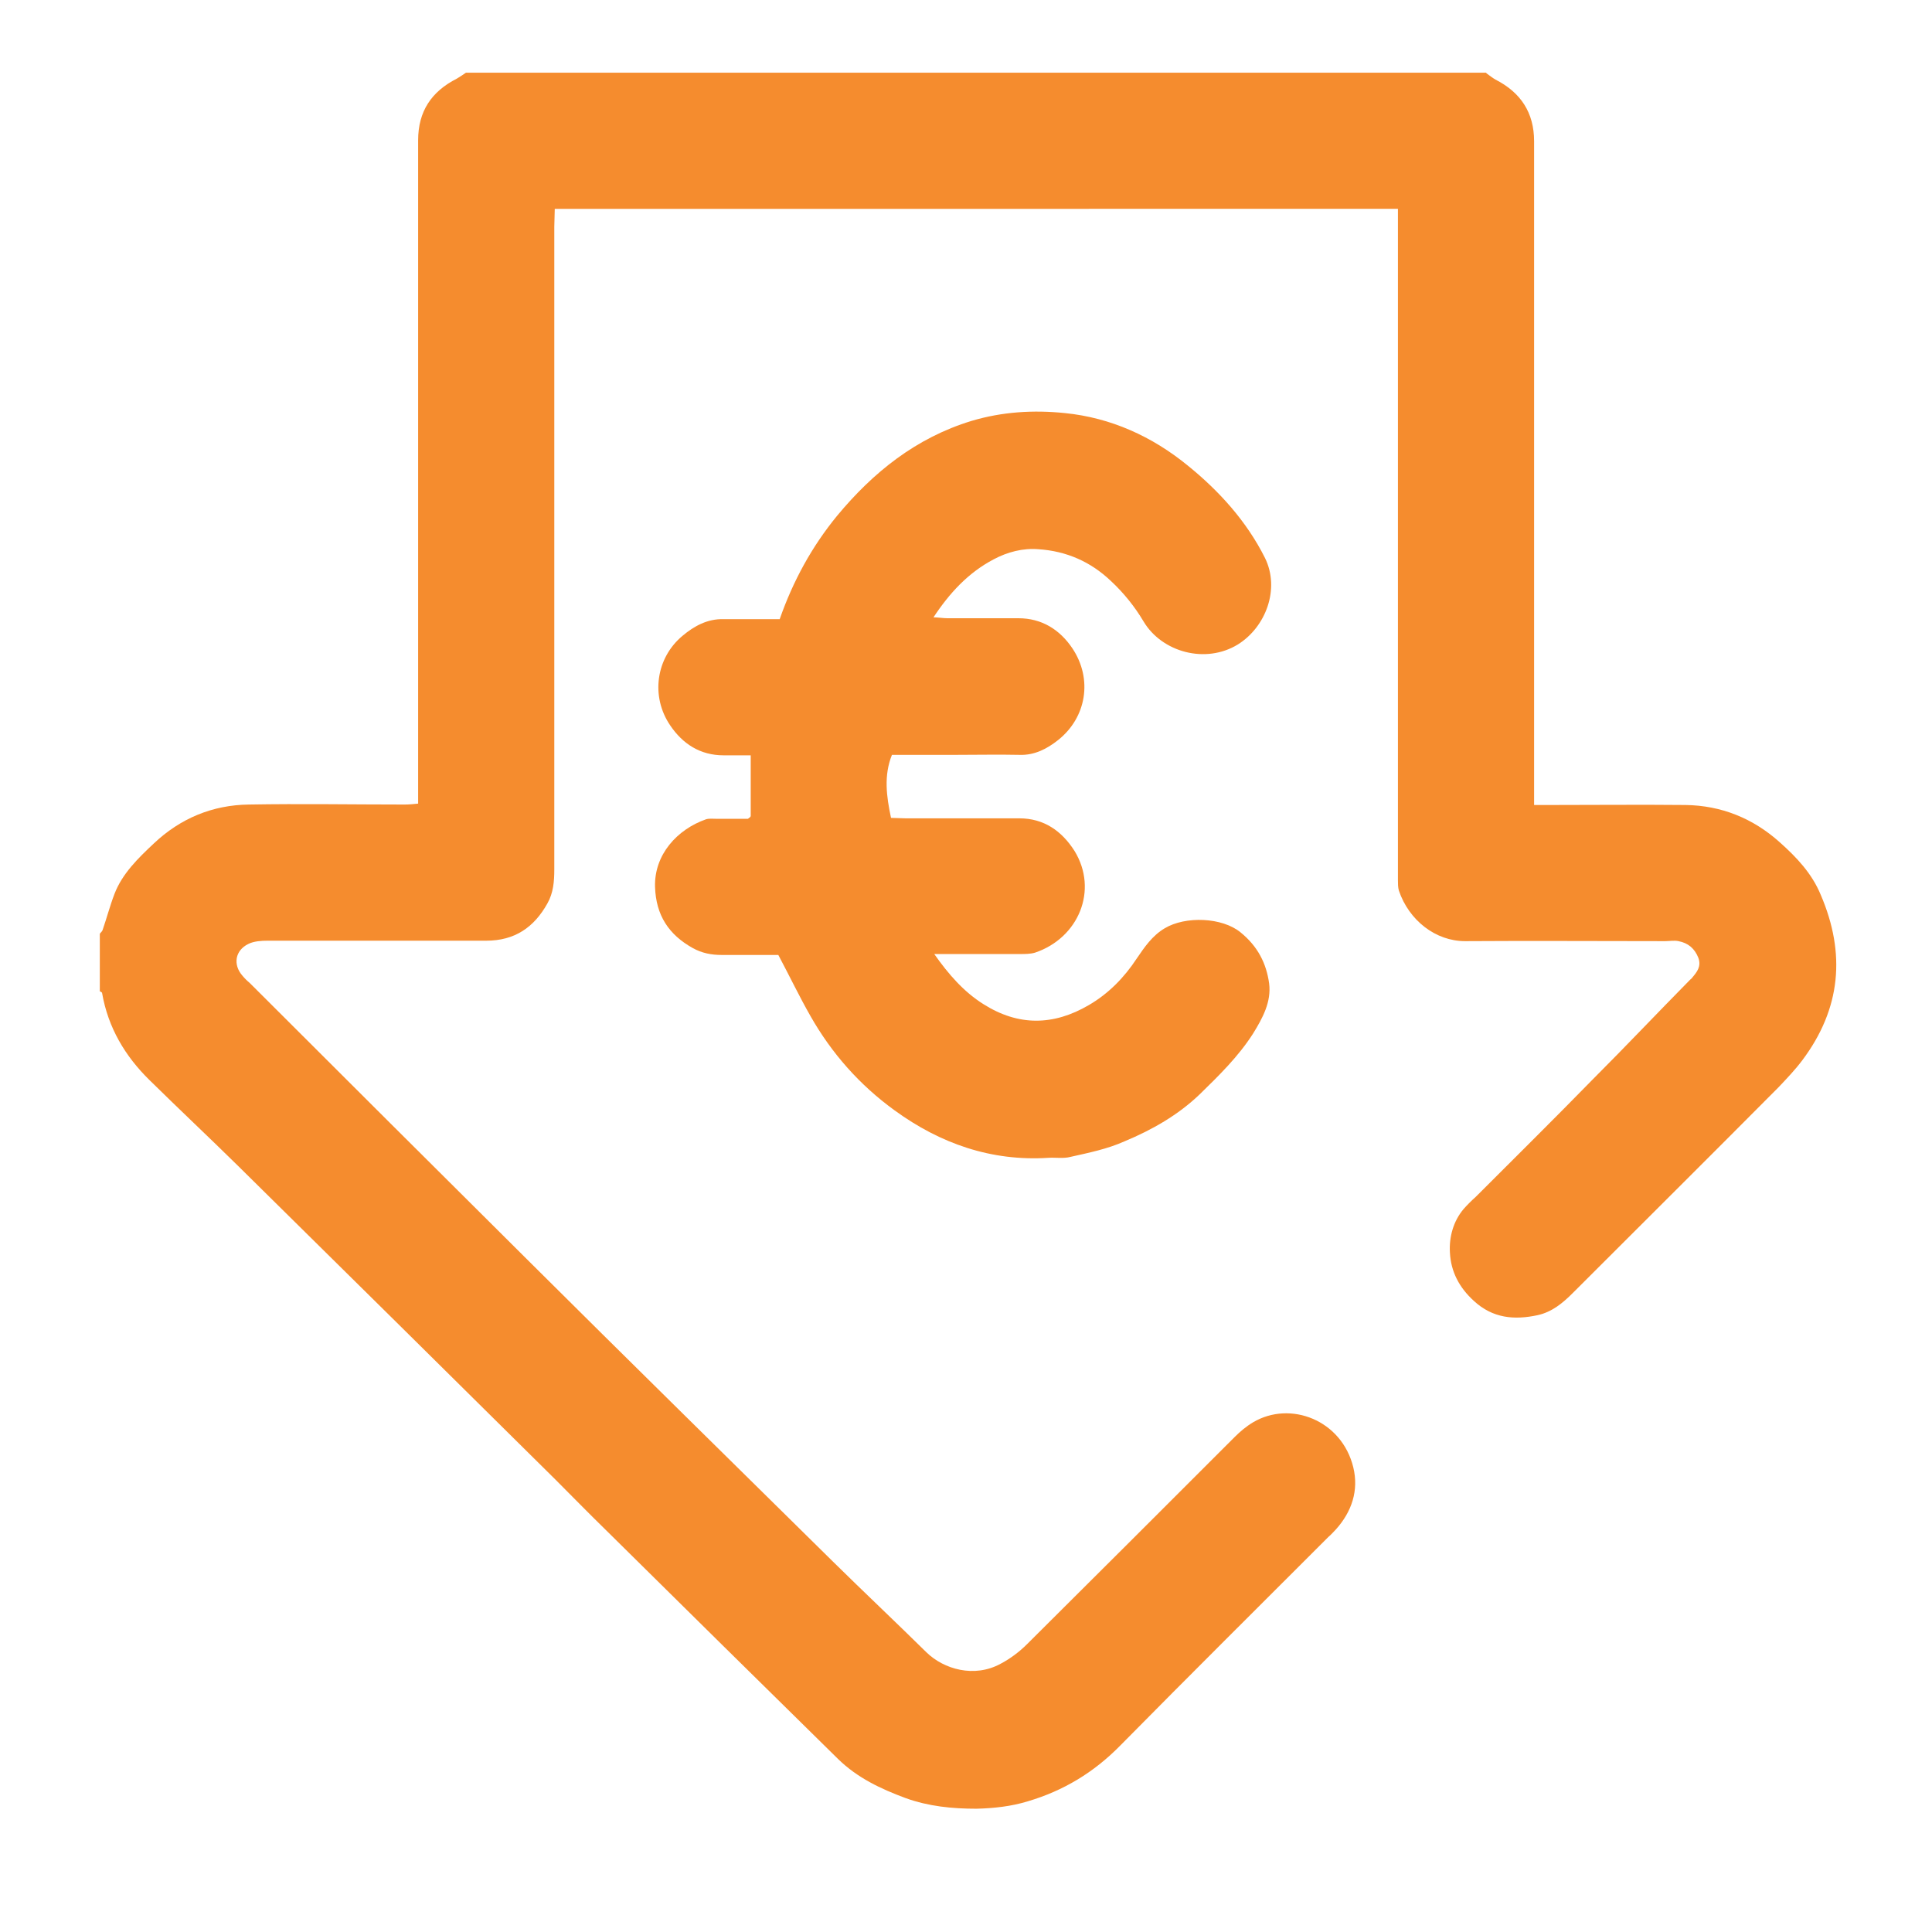 <svg viewBox="0 0 42 42" xmlns="http://www.w3.org/2000/svg" id="Calque_2"><defs><style>.cls-1{fill:#f58c2e;stroke-width:0px;}</style></defs><g id="IGPWu5.tif"><path d="M32.31,1.59c.07.05.13.1.2.14.55.28.84.72.84,1.34,0,4.67,0,9.34,0,14,0,.13,0,.27,0,.43.13,0,.24,0,.34,0,.98,0,1.97-.01,2.95,0,.78.01,1.47.29,2.05.81.37.33.7.68.89,1.14.55,1.28.44,2.48-.4,3.6-.15.2-.33.39-.51.58-1.49,1.5-2.99,2.99-4.48,4.48-.22.22-.45.41-.76.48-.51.11-.98.07-1.39-.31-.32-.29-.5-.64-.52-1.05-.02-.33.07-.68.3-.95.08-.09.17-.18.26-.26.85-.85,1.71-1.7,2.55-2.56.71-.71,1.4-1.44,2.11-2.16.02-.02.04-.03.05-.05.1-.12.2-.24.13-.43-.08-.2-.22-.32-.43-.36-.09-.02-.2,0-.29,0-1.45,0-2.9-.01-4.35,0-.64,0-1.22-.45-1.44-1.1-.02-.07-.02-.15-.02-.22,0-.15,0-.29,0-.44,0-4.58,0-9.16,0-13.75v-.41H12.06c0,.13-.01.26-.01.39,0,4.66,0,9.31,0,13.97,0,.26-.02.51-.15.74-.29.52-.71.81-1.33.81-1.58,0-3.17,0-4.75,0-.14,0-.3.01-.42.07-.29.14-.34.45-.13.69.05.06.1.11.16.16,2,2,4,3.99,6,5.98,2.22,2.21,4.45,4.4,6.68,6.6.67.66,1.36,1.31,2.03,1.97.38.37,1.04.56,1.61.25.21-.11.41-.26.58-.43,1.51-1.5,3.01-3,4.51-4.5.12-.12.25-.23.4-.32.81-.48,1.93-.05,2.18.98.12.5-.03.96-.38,1.35-.05.05-.1.11-.16.16-1.51,1.51-3.03,3.02-4.53,4.54-.57.58-1.23.98-2.01,1.21-.36.11-.73.15-1.11.16-.53,0-1.04-.05-1.54-.23-.54-.2-1.05-.44-1.47-.85-1.68-1.65-3.36-3.31-5.03-4.96-.38-.37-.75-.75-1.12-1.12-2.29-2.27-4.59-4.54-6.89-6.81-.64-.63-1.29-1.24-1.93-1.87-.53-.52-.9-1.14-1.03-1.89,0-.02-.03-.03-.05-.04,0-.42,0-.84,0-1.25.02-.03.05-.05.06-.08.09-.26.16-.53.26-.79.17-.44.51-.77.85-1.09.58-.55,1.28-.84,2.07-.85,1.13-.02,2.26,0,3.39,0,.09,0,.19-.01.29-.02,0-.16,0-.29,0-.43,0-4.66,0-9.33,0-13.99,0-.63.29-1.06.84-1.34.07-.04.14-.09.2-.13,7.39,0,14.79,0,22.18,0Z" class="cls-1"></path><path d="M20.27,13.42c.13,0,.23.02.32.02.52,0,1.03,0,1.55,0,.51,0,.9.25,1.17.65.45.67.31,1.51-.31,2-.24.19-.51.33-.83.32-.47-.01-.93,0-1.4,0-.45,0-.91,0-1.38,0-.18.45-.12.9-.02,1.37.1,0,.21.01.32.01.82,0,1.65,0,2.47,0,.53,0,.92.27,1.2.71.52.85.09,1.89-.86,2.21-.1.03-.22.03-.33.03-.52,0-1.03,0-1.55,0-.1,0-.19,0-.31,0,.31.44.64.82,1.07,1.09.76.48,1.52.47,2.29.02.43-.25.77-.6,1.04-1.01.17-.25.34-.5.61-.66.45-.27,1.25-.24,1.65.09.37.3.56.67.62,1.11.05.4-.14.75-.35,1.09-.32.5-.74.91-1.16,1.32-.47.45-1.03.77-1.63,1.02-.38.17-.78.25-1.18.34-.15.04-.32.01-.48.02-1.24.08-2.35-.31-3.34-1.03-.76-.55-1.37-1.24-1.83-2.05-.24-.42-.45-.86-.7-1.33-.38,0-.8,0-1.23,0-.23,0-.43-.04-.63-.15-.52-.29-.8-.71-.82-1.33-.02-.7.48-1.25,1.11-1.47.07-.02.15-.01.22-.01.23,0,.47,0,.69,0,.02-.02.03-.02.04-.03,0,0,.02-.02.02-.03,0-.43,0-.86,0-1.32-.2,0-.4,0-.59,0-.51,0-.89-.25-1.16-.65-.43-.63-.31-1.47.27-1.95.25-.21.54-.37.89-.36.4,0,.81,0,1.22,0,.29-.83.7-1.58,1.25-2.25.78-.94,1.71-1.69,2.92-2.06.67-.2,1.35-.24,2.03-.17,1,.1,1.9.51,2.67,1.14.68.55,1.28,1.21,1.68,2.01.33.67.02,1.5-.59,1.88-.7.43-1.65.17-2.05-.5-.19-.32-.43-.62-.71-.88-.44-.42-.97-.65-1.57-.69-.34-.03-.68.06-.98.22-.55.29-.96.73-1.32,1.28Z" class="cls-1"></path></g></svg>